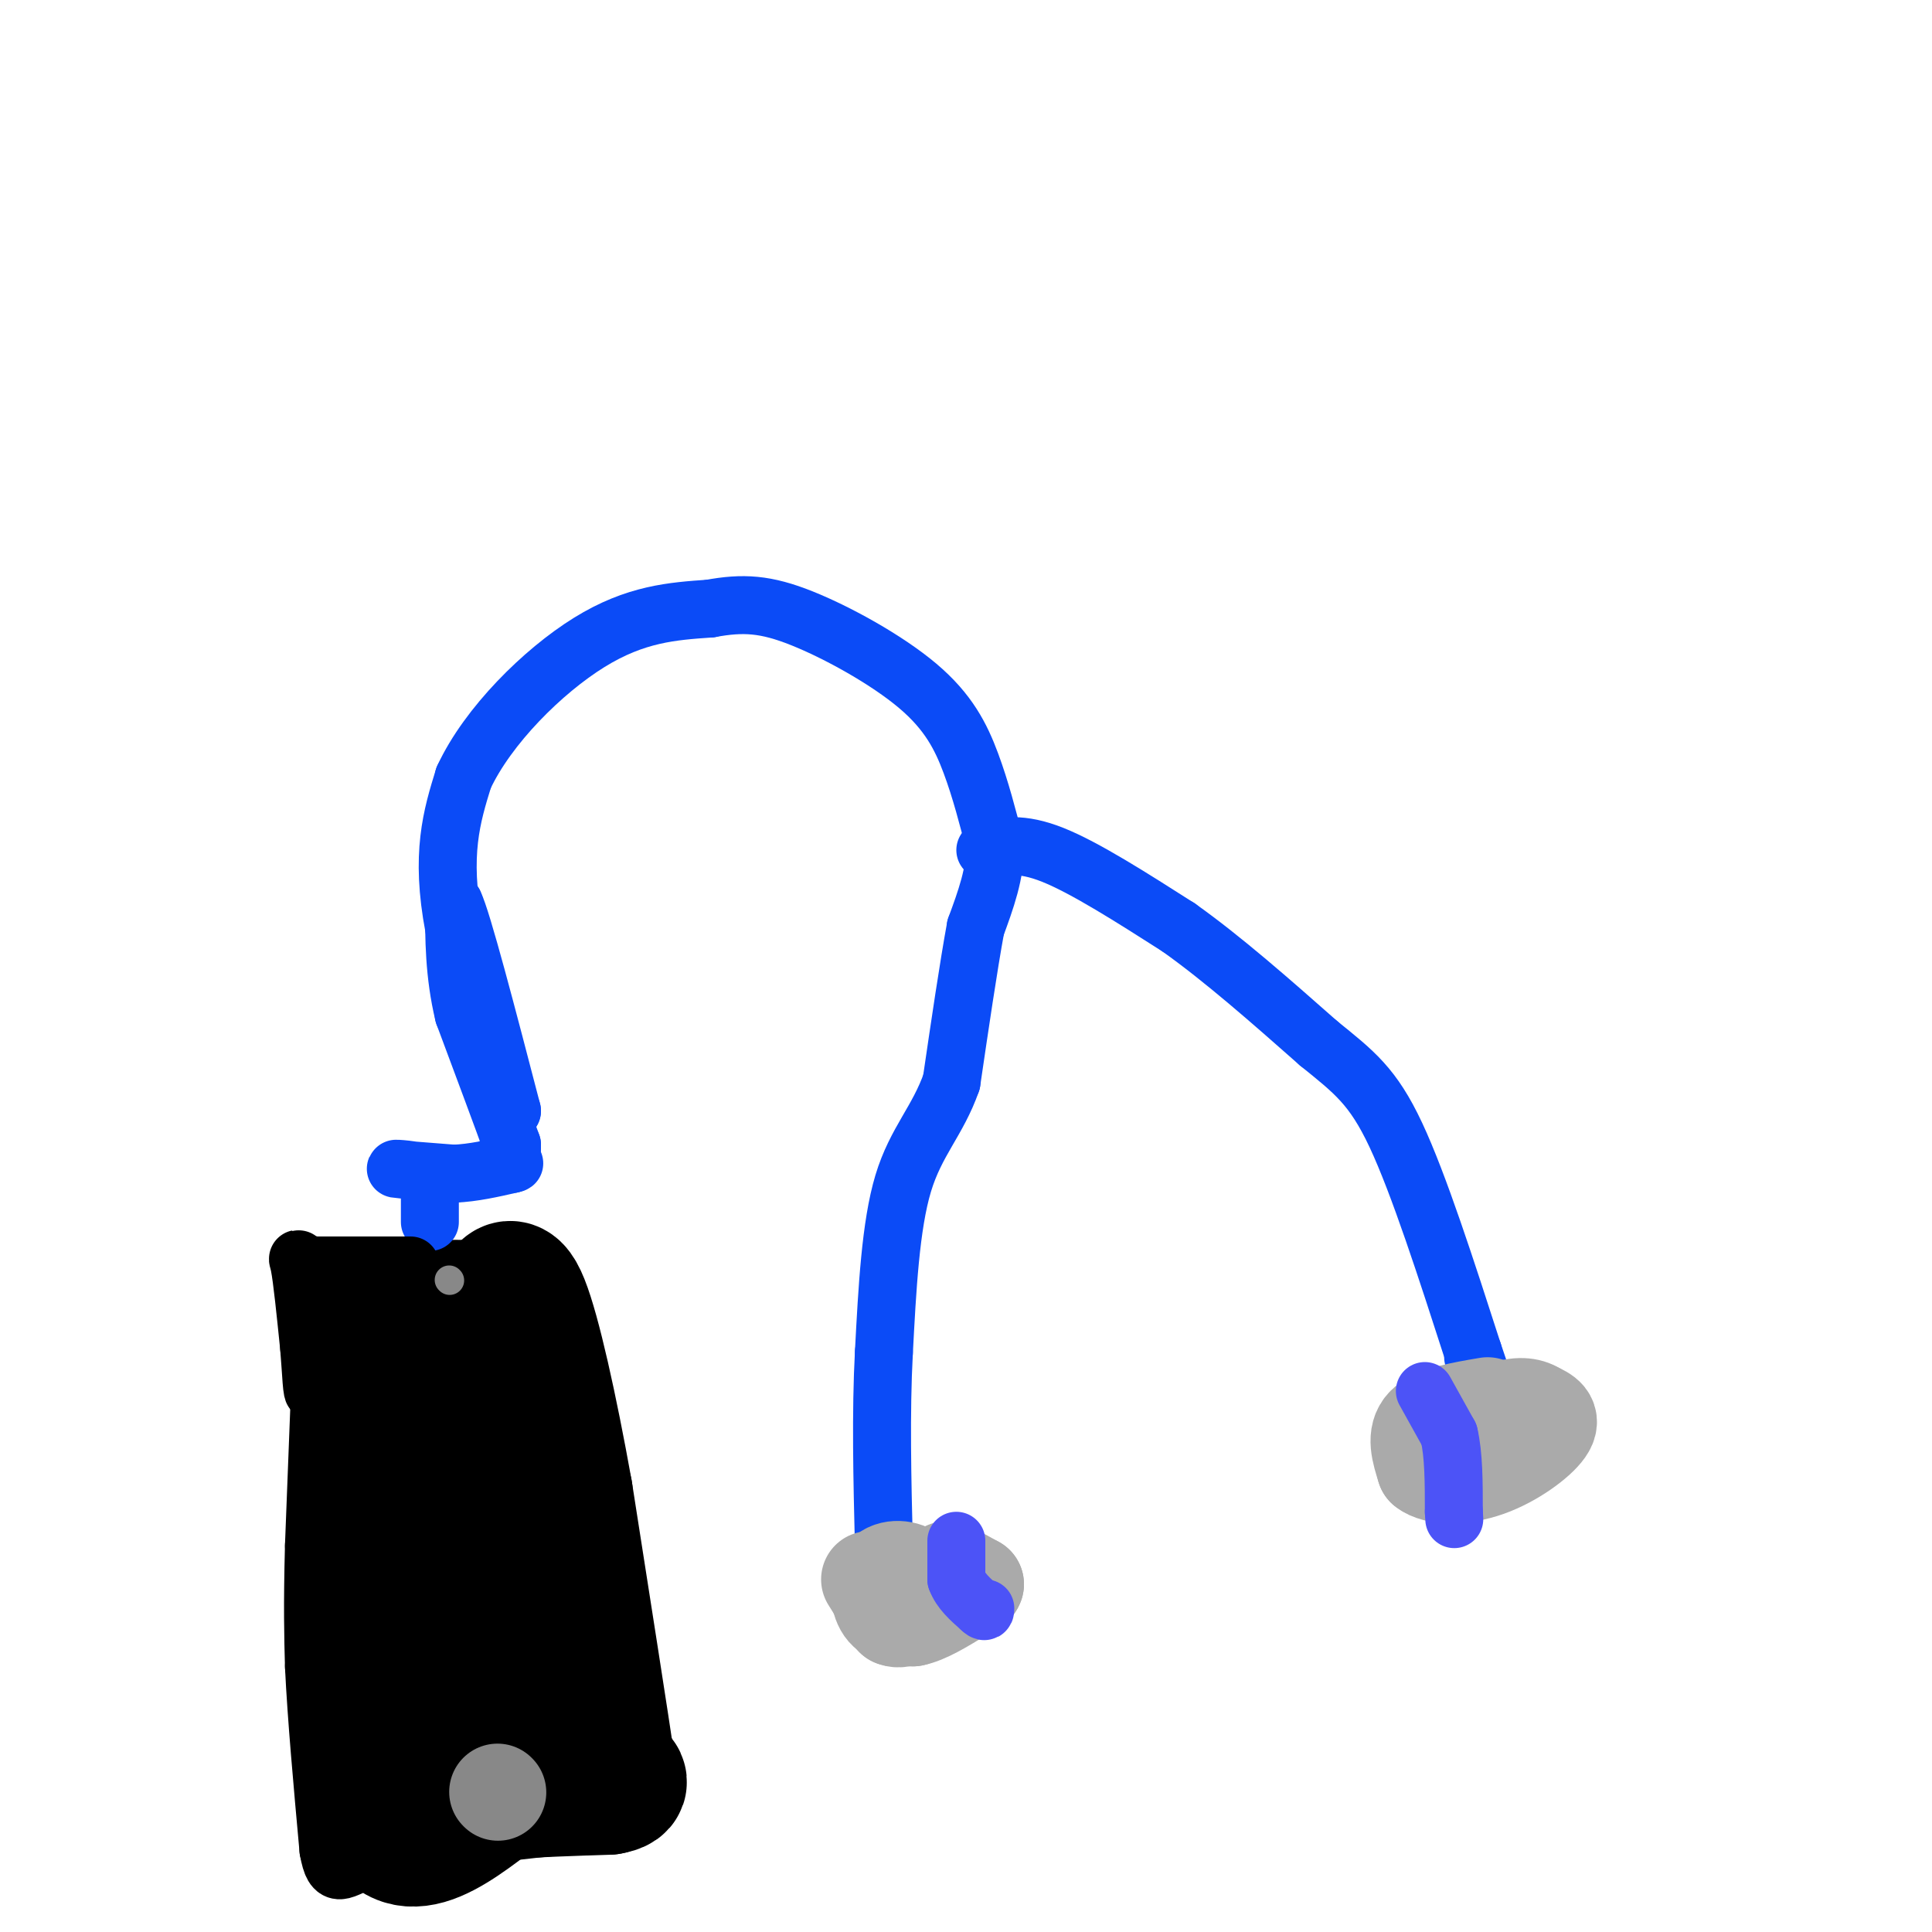 <svg viewBox='0 0 400 400' version='1.1' xmlns='http://www.w3.org/2000/svg' xmlns:xlink='http://www.w3.org/1999/xlink'><g fill='none' stroke='rgb(0,0,0)' stroke-width='28' stroke-linecap='round' stroke-linejoin='round'><path d='M78,286c0.000,0.000 0.000,87.000 0,87'/><path d='M78,373c4.167,14.167 14.583,6.083 25,-2'/><path d='M103,371c8.000,-0.500 15.500,-0.750 23,-1'/><path d='M126,370c3.833,-0.667 1.917,-1.833 0,-3'/><path d='M126,367c-1.500,-10.167 -5.250,-34.083 -9,-58'/><path d='M117,309c-3.178,-17.733 -6.622,-33.067 -9,-39c-2.378,-5.933 -3.689,-2.467 -5,1'/><path d='M103,271c-5.133,-0.200 -15.467,-1.200 -19,2c-3.533,3.200 -0.267,10.600 3,18'/><path d='M87,291c2.378,20.444 6.822,62.556 10,68c3.178,5.444 5.089,-25.778 7,-57'/><path d='M104,302c1.167,-9.667 0.583,-5.333 0,-1'/></g>
<g fill='none' stroke='rgb(11,75,247)' stroke-width='12' stroke-linecap='round' stroke-linejoin='round'><path d='M89,253c0.000,0.000 0.000,-6.000 0,-6'/><path d='M89,247c-0.167,-1.667 -0.583,-2.833 -1,-4'/><path d='M88,243c-2.022,-0.889 -6.578,-1.111 -6,-1c0.578,0.111 6.289,0.556 12,1'/><path d='M94,243c4.000,-0.167 8.000,-1.083 12,-2'/><path d='M106,241c1.500,-0.333 -0.750,-0.167 -3,0'/><path d='M106,238c0.000,0.000 0.000,-1.000 0,-1'/><path d='M106,237c-1.667,-4.667 -5.833,-15.833 -10,-27'/><path d='M96,210c-2.000,-8.333 -2.000,-15.667 -2,-23'/><path d='M94,187c1.667,3.333 6.833,23.167 12,43'/><path d='M106,230c-0.889,-0.378 -9.111,-22.822 -12,-38c-2.889,-15.178 -0.444,-23.089 2,-31'/><path d='M96,161c4.978,-10.733 16.422,-22.067 26,-28c9.578,-5.933 17.289,-6.467 25,-7'/><path d='M147,126c6.876,-1.278 11.565,-0.971 19,2c7.435,2.971 17.617,8.608 24,14c6.383,5.392 8.967,10.541 11,16c2.033,5.459 3.517,11.230 5,17'/><path d='M206,175c0.167,5.667 -1.917,11.333 -4,17'/><path d='M202,192c-1.500,8.167 -3.250,20.083 -5,32'/><path d='M197,224c-2.822,8.089 -7.378,12.311 -10,21c-2.622,8.689 -3.311,21.844 -4,35'/><path d='M183,280c-0.667,12.500 -0.333,26.250 0,40'/><path d='M204,176c3.667,-0.833 7.333,-1.667 14,1c6.667,2.667 16.333,8.833 26,15'/><path d='M244,192c9.167,6.500 19.083,15.250 29,24'/><path d='M273,216c7.356,5.956 11.244,8.844 16,19c4.756,10.156 10.378,27.578 16,45'/><path d='M305,280c2.667,7.667 1.333,4.333 0,1'/></g>
<g fill='none' stroke='rgb(170,170,170)' stroke-width='20' stroke-linecap='round' stroke-linejoin='round'><path d='M180,327c0.000,0.000 5.000,8.000 5,8'/><path d='M185,335c1.933,0.844 4.267,-1.044 5,-3c0.733,-1.956 -0.133,-3.978 -1,-6'/><path d='M189,326c-1.440,-1.321 -4.542,-1.625 -6,0c-1.458,1.625 -1.274,5.179 0,7c1.274,1.821 3.637,1.911 6,2'/><path d='M189,335c2.667,-0.500 6.333,-2.750 10,-5'/><path d='M199,330c0.622,-2.022 -2.822,-4.578 -3,-5c-0.178,-0.422 2.911,1.289 6,3'/><path d='M202,328c-0.167,1.000 -3.583,2.000 -7,3'/><path d='M308,291c-5.417,0.917 -10.833,1.833 -13,4c-2.167,2.167 -1.083,5.583 0,9'/><path d='M295,304c2.202,1.821 7.708,1.875 13,0c5.292,-1.875 10.369,-5.679 12,-8c1.631,-2.321 -0.185,-3.161 -2,-4'/><path d='M318,292c-1.378,-0.933 -3.822,-1.267 -7,0c-3.178,1.267 -7.089,4.133 -11,7'/></g>
<g fill='none' stroke='rgb(76,83,247)' stroke-width='12' stroke-linecap='round' stroke-linejoin='round'><path d='M198,319c0.000,0.000 0.000,8.000 0,8'/><path d='M198,327c0.833,2.333 2.917,4.167 5,6'/><path d='M203,333c1.000,1.000 1.000,0.500 1,0'/><path d='M295,288c0.000,0.000 5.000,9.000 5,9'/><path d='M300,297c1.000,4.167 1.000,10.083 1,16'/><path d='M301,313c0.167,2.667 0.083,1.333 0,0'/></g>
<g fill='none' stroke='rgb(0,0,0)' stroke-width='12' stroke-linecap='round' stroke-linejoin='round'><path d='M85,262c0.000,0.000 -20.000,0.000 -20,0'/><path d='M65,262c-3.867,-0.756 -3.533,-2.644 -3,0c0.533,2.644 1.267,9.822 2,17'/><path d='M64,279c0.444,5.311 0.556,10.089 1,9c0.444,-1.089 1.222,-8.044 2,-15'/><path d='M67,273c0.333,-3.167 0.167,-3.583 0,-4'/><path d='M67,269c-0.333,7.833 -1.167,29.417 -2,51'/><path d='M65,320c-0.333,12.667 -0.167,18.833 0,25'/><path d='M65,345c0.500,10.500 1.750,24.250 3,38'/><path d='M68,383c1.178,6.578 2.622,4.022 8,2c5.378,-2.022 14.689,-3.511 24,-5'/><path d='M100,380c8.833,-1.333 18.917,-2.167 29,-3'/><path d='M102,349c0.000,0.000 0.100,0.100 0.1,0.1'/></g>
<g fill='none' stroke='rgb(136,136,136)' stroke-width='20' stroke-linecap='round' stroke-linejoin='round'><path d='M103,371c0.000,0.000 0.100,0.100 0.1,0.1'/></g>
<g fill='none' stroke='rgb(136,136,136)' stroke-width='6' stroke-linecap='round' stroke-linejoin='round'><path d='M93,265c0.000,0.000 0.100,0.100 0.1,0.1'/></g>
</svg>